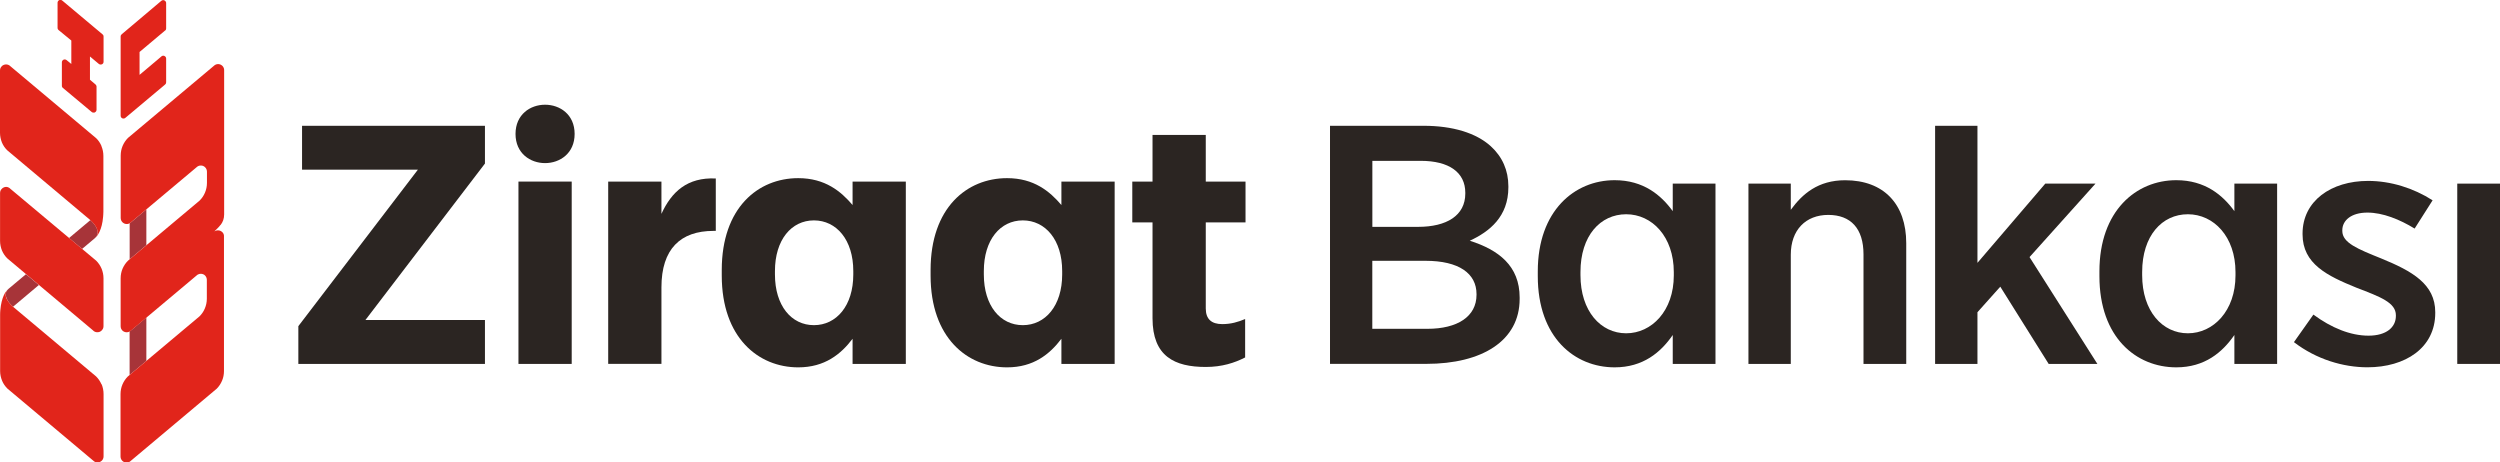 <?xml version="1.0" encoding="UTF-8"?>
<svg id="katman_2" xmlns="http://www.w3.org/2000/svg" viewBox="0 0 452.16 83.63">
  <defs>
    <style>
      .cls-1 {
        fill: #a73439;
      }

      .cls-2 {
        fill: #2b2522;
      }

      .cls-3 {
        fill: #e1251b;
      }
    </style>
  </defs>
  <g id="katman_1">
    <polygon class="cls-2" points="53.96 58.99 75.58 30.69 54.63 30.69 54.63 22.75 87.71 22.75 87.71 29.58 66.09 57.88 87.71 57.88 87.71 65.82 53.96 65.82 53.96 58.99"/>
    <rect class="cls-2" x="93.77" y="32.84" width="9.63" height="32.98"/>
    <path class="cls-2" d="M110,32.84h9.63v5.84c1.83-4,4.68-6.64,9.83-6.4v9.48h-.41c-5.97,0-9.42,3.26-9.42,10.21v13.84h-9.63v-32.98Z"/>
    <path class="cls-2" d="M130.54,49.82v-.99c0-11.26,6.57-16.61,13.83-16.61,4.88,0,7.73,2.4,9.83,4.86v-4.24h9.63v32.98h-9.63v-4.55c-2.1,2.77-5.02,5.17-9.83,5.17-7.19,0-13.83-5.35-13.83-16.61M154.33,49.64v-.61c0-5.66-3.05-9.17-7.12-9.17s-7.05,3.51-7.05,9.17v.61c0,5.66,2.98,9.17,7.05,9.17s7.12-3.51,7.12-9.17"/>
    <path class="cls-2" d="M168.31,49.82v-.99c0-11.26,6.57-16.61,13.83-16.61,4.88,0,7.73,2.4,9.83,4.86v-4.24h9.63v32.98h-9.63v-4.55c-2.1,2.77-5.02,5.17-9.83,5.17-7.19,0-13.83-5.35-13.83-16.61M192.11,49.64v-.61c0-5.66-3.05-9.17-7.12-9.17s-7.05,3.51-7.05,9.17v.61c0,5.66,2.98,9.17,7.05,9.17s7.12-3.51,7.12-9.17"/>
    <path class="cls-2" d="M208.45,57.57v-17.35h-3.66v-7.38h3.66v-8.43h9.63v8.43h7.19v7.38h-7.19v15.57c0,1.91,1.02,2.83,2.98,2.83,1.56,0,2.85-.37,4.14-.92v6.95c-1.9.98-4.2,1.72-7.12,1.72-5.63,0-9.63-1.91-9.63-8.8"/>
    <path class="cls-2" d="M240.54,22.75h16.95c5.22,0,9.49,1.29,12.13,3.69,2.1,1.91,3.19,4.37,3.19,7.26v.18c0,5.29-3.39,8-6.98,9.66,5.22,1.66,9.02,4.55,9.02,10.27v.25c0,7.57-6.78,11.75-16.88,11.75h-17.42V22.75ZM265.02,34.87c0-3.69-2.92-5.78-8.07-5.78h-8.74v11.94h8.27c5.15,0,8.54-2.03,8.54-6.03v-.12ZM267.05,53.2c0-3.75-3.19-6.03-9.22-6.03h-9.63v12.3h9.97c5.42,0,8.88-2.21,8.88-6.15v-.12Z"/>
    <path class="cls-2" d="M278.13,49.94v-.86c0-10.95,6.64-16.49,13.9-16.49,5.22,0,8.41,2.71,10.51,5.6v-4.98h7.73v32.61h-7.73v-5.23c-2.17,3.14-5.36,5.85-10.51,5.85-7.25,0-13.9-5.41-13.9-16.49M302.73,49.82v-.61c0-6.4-3.93-10.46-8.61-10.46s-8.27,3.88-8.27,10.46v.55c0,6.52,3.66,10.52,8.27,10.52s8.61-4.06,8.61-10.46"/>
    <path class="cls-2" d="M316.23,33.21h7.66v4.74c2.1-2.89,4.95-5.35,9.83-5.35,6.98,0,11.05,4.31,11.05,11.38v21.84h-7.73v-19.81c0-4.68-2.3-7.14-6.37-7.14s-6.78,2.71-6.78,7.2v19.75h-7.66v-32.61Z"/>
    <polygon class="cls-2" points="349.99 22.75 357.65 22.75 357.65 47.54 369.92 33.21 379 33.21 367.07 46.5 379.34 65.82 370.53 65.82 361.78 51.85 357.65 56.47 357.65 65.82 349.99 65.82 349.99 22.75"/>
    <path class="cls-2" d="M379.71,49.94v-.86c0-10.95,6.64-16.49,13.9-16.49,5.22,0,8.41,2.71,10.51,5.6v-4.98h7.73v32.61h-7.73v-5.23c-2.17,3.14-5.36,5.85-10.51,5.85-7.25,0-13.9-5.41-13.9-16.49M404.32,49.82v-.61c0-6.4-3.93-10.46-8.61-10.46s-8.27,3.88-8.27,10.46v.55c0,6.52,3.66,10.52,8.27,10.52s8.61-4.06,8.61-10.46"/>
    <path class="cls-2" d="M414.89,61.88l3.52-4.98c3.25,2.4,6.71,3.81,9.97,3.81s4.95-1.54,4.95-3.57v-.12c0-2.28-2.78-3.32-7.12-4.98-5.29-2.15-9.76-4.31-9.76-9.66v-.12c0-5.91,5.15-9.54,11.86-9.54,4.07,0,8.2,1.29,11.66,3.51l-3.25,5.11c-2.71-1.66-5.76-2.89-8.54-2.89-2.92,0-4.54,1.41-4.54,3.2v.12c0,2.15,2.78,3.26,7.05,4.98,5.56,2.28,9.76,4.61,9.76,9.72v.12c0,6.34-5.42,9.84-12.27,9.84-4.34,0-9.22-1.42-13.29-4.55"/>
    <rect class="cls-2" x="444.43" y="33.21" width="7.73" height="32.61"/>
    <path class="cls-2" d="M103.93,24.22c0,7.04-10.69,7.04-10.69,0s10.69-7.04,10.69,0"/>
    <path class="cls-1" d="M17.18,43.06c.9-.78.41-1.81-.13-2.51-.3-.38-.6-.66-.7-.74l-3.86,3.24,2.36,1.97,2.33-1.96Z"/>
    <path class="cls-3" d="M16.83,59.77c.1.1.21.18.35.24.14.06.28.08.43.08.16,0,.3-.03.43-.08.13-.06.25-.14.35-.24.1-.11.18-.22.24-.34.06-.14.09-.28.09-.43v-8.65c0-.63-.13-1.22-.35-1.76-.23-.54-.55-1.02-.97-1.44L1.88,34.15c-.1-.11-.22-.19-.35-.25-.13-.06-.27-.1-.42-.1s-.31.04-.43.1c-.13.05-.25.13-.35.25-.1.09-.18.21-.24.34-.05.13-.08.28-.08.43v8.64c0,.62.13,1.21.35,1.76.23.53.56,1.03.98,1.43l15.5,13.02Z"/>
    <path class="cls-1" d="M4.7,49.59h0l-3.16,2.65c-.33.29-.48.61-.5.94v.2s.01.08.01.08c0,.04,0,.06.02.08.02.1.04.19.08.29,0,.01.01.02.01.02.04.11.08.2.12.29l.02.04c.05.09.1.18.16.27,0,.01,0,.02,0,.02.07.1.13.18.19.27.07.08.13.16.19.22.02.02.03.04.03.04.07.08.12.14.18.18.16.17.28.28.31.3l4.67-3.93-2.35-1.97Z"/>
    <path class="cls-3" d="M18.36,69.52c-.24-.54-.56-1.03-.98-1.44l-15.03-12.61s-.15-.14-.27-.26l-.03-.03c-.06-.04-.11-.1-.17-.17,0,0-.03-.04-.05-.06-.06-.07-.13-.14-.19-.22-.06-.1-.12-.18-.19-.27,0,0,0-.02-.02-.03-.05-.09-.11-.18-.15-.27l-.03-.04c-.04-.09-.09-.18-.12-.27,0,0-.01-.03-.01-.04-.04-.1-.06-.19-.08-.28h0s-.01-.05-.01-.06c0,0,0-.05,0-.08v-.07s0-.15,0-.15c.03-.32.17-.64.51-.93l-.13.12s-.04.04-.07.07c-.17.18-.44.49-.66,1h0c-.27.61-.52,1.46-.62,2.65-.02.14-.02.29-.03.43,0,.15-.01.31-.01.47,0,.04,0,10.13,0,10.13,0,.63.14,1.21.36,1.76.22.53.56,1.02.97,1.42l15.51,13.02c.1.1.21.17.34.24.14.05.28.08.43.08s.3-.03.44-.08c.12-.06.24-.14.35-.24.1-.1.18-.22.23-.36.06-.13.08-.26.08-.42v-11.26c0-.63-.13-1.22-.34-1.76"/>
    <path class="cls-3" d="M18.36,26.42c-.23-.54-.55-1.03-.97-1.43L1.88,11.98c-.1-.11-.22-.18-.35-.24-.14-.05-.27-.09-.43-.09s-.3.04-.43.09c-.14.05-.25.13-.35.24-.1.1-.18.22-.24.34-.05.14-.08.28-.08.43v11.26c0,.62.13,1.21.35,1.77.23.54.56,1.02.98,1.42l15.02,12.62s.15.13.28.27c.12.13.27.29.42.48.27.35.52.78.6,1.22.07.44-.03.9-.48,1.29,0,0,.46-.33.85-1.2v-.02c.28-.6.53-1.45.63-2.65,0-.13.02-.28.03-.43,0-.15.02-.3.02-.47v-5.1c0-2.51,0-5.02,0-5.02,0-.62-.13-1.22-.35-1.75"/>
    <path class="cls-1" d="M23.44,59.94v7.88l3.03-2.54v-7.85l-.2.16-2.56,2.15c-.08.08-.17.14-.27.19"/>
    <path class="cls-1" d="M26.47,37.87l-.16.13-2.6,2.19c-.07.07-.16.13-.24.18h-.02v6.52l3.02-2.54v-6.48Z"/>
    <path class="cls-3" d="M39.92,40.66c.37-.49.62-1.08.62-1.89V12.7c0-.15-.02-.3-.08-.43-.06-.14-.13-.25-.23-.35-.1-.1-.22-.18-.35-.24-.14-.06-.28-.09-.43-.09s-.29.03-.43.09c-.13.06-.25.14-.35.24l-15.52,13.02c-.41.41-.74.9-.97,1.44-.23.54-.35,1.13-.35,1.76v11.27c0,.15.03.3.08.43.06.13.13.25.23.35.1.1.23.18.35.24.14.05.28.09.43.09s.3-.03.43-.09c.04-.02.07-.04.11-.06.09-.04.18-.11.25-.18l2.6-2.19,9.24-7.75c.1-.09.21-.18.35-.23.13-.06.27-.08.43-.08.15,0,.3.02.42.08.13.06.26.13.35.24.1.1.19.22.24.35.05.13.09.28.09.43v2.05c0,.62-.13,1.22-.36,1.76-.23.55-.56,1.03-.97,1.43l-9.64,8.09h0s-3.03,2.54-3.03,2.54l-.29.25c-.41.4-.74.9-.97,1.43-.23.54-.35,1.13-.35,1.76v8.64c0,.16.03.31.08.44.06.13.14.24.23.35.1.1.23.18.35.23.14.05.28.09.43.09s.3-.04.43-.09c0,0,.06-.03.09-.04.1-.06.19-.12.27-.19l2.56-2.15,9.28-7.79c.1-.11.21-.18.35-.23.13-.06.27-.09.43-.09.15,0,.3.03.42.08.13.05.26.13.35.23.09.1.18.22.23.35.05.13.09.28.09.43v3.42c0,.62-.13,1.21-.36,1.76-.23.55-.56,1.03-.97,1.43l-12.96,10.87c-.41.41-.74.9-.97,1.44-.23.54-.35,1.13-.35,1.76v11.27c0,.16.03.29.08.42.06.14.14.26.23.36.1.1.23.17.35.24.14.05.28.08.43.08s.3-.03.43-.08c.14-.06.25-.13.35-.24l15.52-13.03c.41-.41.74-.9.97-1.45.23-.53.35-1.13.35-1.74v-24.49c-.01-.12-.04-.25-.09-.35-.05-.11-.12-.21-.21-.29-.1-.1-.22-.18-.35-.24-.13-.05-.27-.09-.43-.09-.14,0-.3.02-.43.08-.13.05-.23.11-.23.11.4-.41.76-.69,1.12-1.18"/>
    <path class="cls-3" d="M18.66,6.36c-.03-.07-.08-.12-.14-.17L11.27.11s-.1-.07-.16-.1c-.06-.01-.11-.02-.18-.02-.04,0-.07,0-.11,0-.04,0-.08.01-.08.01-.12.07-.2.14-.25.22-.05.08-.08.17-.08.28v4.55c0,.08.02.15.05.21.04.07.08.14.14.18l2.3,1.89v4.24l-.86-.7s-.1-.07-.15-.09c-.06-.02-.12-.03-.19-.03-.04,0-.08,0-.11.01-.03,0-.07.02-.07.02-.12.06-.2.14-.25.21-.06.09-.08.18-.08.28v4.23c0,.08.01.16.05.23.03.06.07.13.13.17l5.22,4.36s.1.07.16.09c.06.02.11.02.18.02.03,0,.07,0,.11,0,.03,0,.07-.03.11-.04.09-.04.16-.11.22-.19.05-.08.09-.17.09-.27v-4.21c0-.08-.02-.15-.06-.21-.03-.08-.08-.14-.14-.18l-.99-.85v-4.2l1.6,1.34c.05.03.1.07.16.09.06.01.12.03.18.03.04,0,.08-.02.12-.02.04,0,.07-.02.11-.03.09-.04.17-.12.22-.19.05-.09.07-.18.07-.28v-4.57c0-.08-.02-.15-.04-.22"/>
    <path class="cls-3" d="M29.87,5.54c.06-.05.1-.11.14-.18.03-.07.04-.14.04-.22V.56c0-.1-.02-.2-.08-.28-.05-.08-.13-.14-.22-.2-.03-.02-.07-.03-.11-.04,0,0-.08-.02-.12-.02-.05,0-.11.01-.17.03-.06.02-.12.05-.16.09l-7.18,6.06c-.06.05-.11.12-.14.18-.04.07-.05.15-.05.23v14.32c0,.1.03.2.08.28.06.08.13.15.22.19.04.02.08.03.11.03,0,0,.07.01.11.01.06,0,.12-.01.18-.03.06-.02.11-.06.16-.1l7.19-6.03c.06-.05.1-.11.14-.18.03-.07.04-.15.04-.22v-4.27c0-.1-.02-.21-.08-.29-.05-.08-.13-.15-.22-.19-.03-.01-.07-.03-.11-.05-.04,0-.08,0-.12,0-.05,0-.11,0-.17.03-.06.02-.12.05-.16.1l-3.95,3.33v-4.14l4.63-3.89Z"/>
  </g>
</svg>